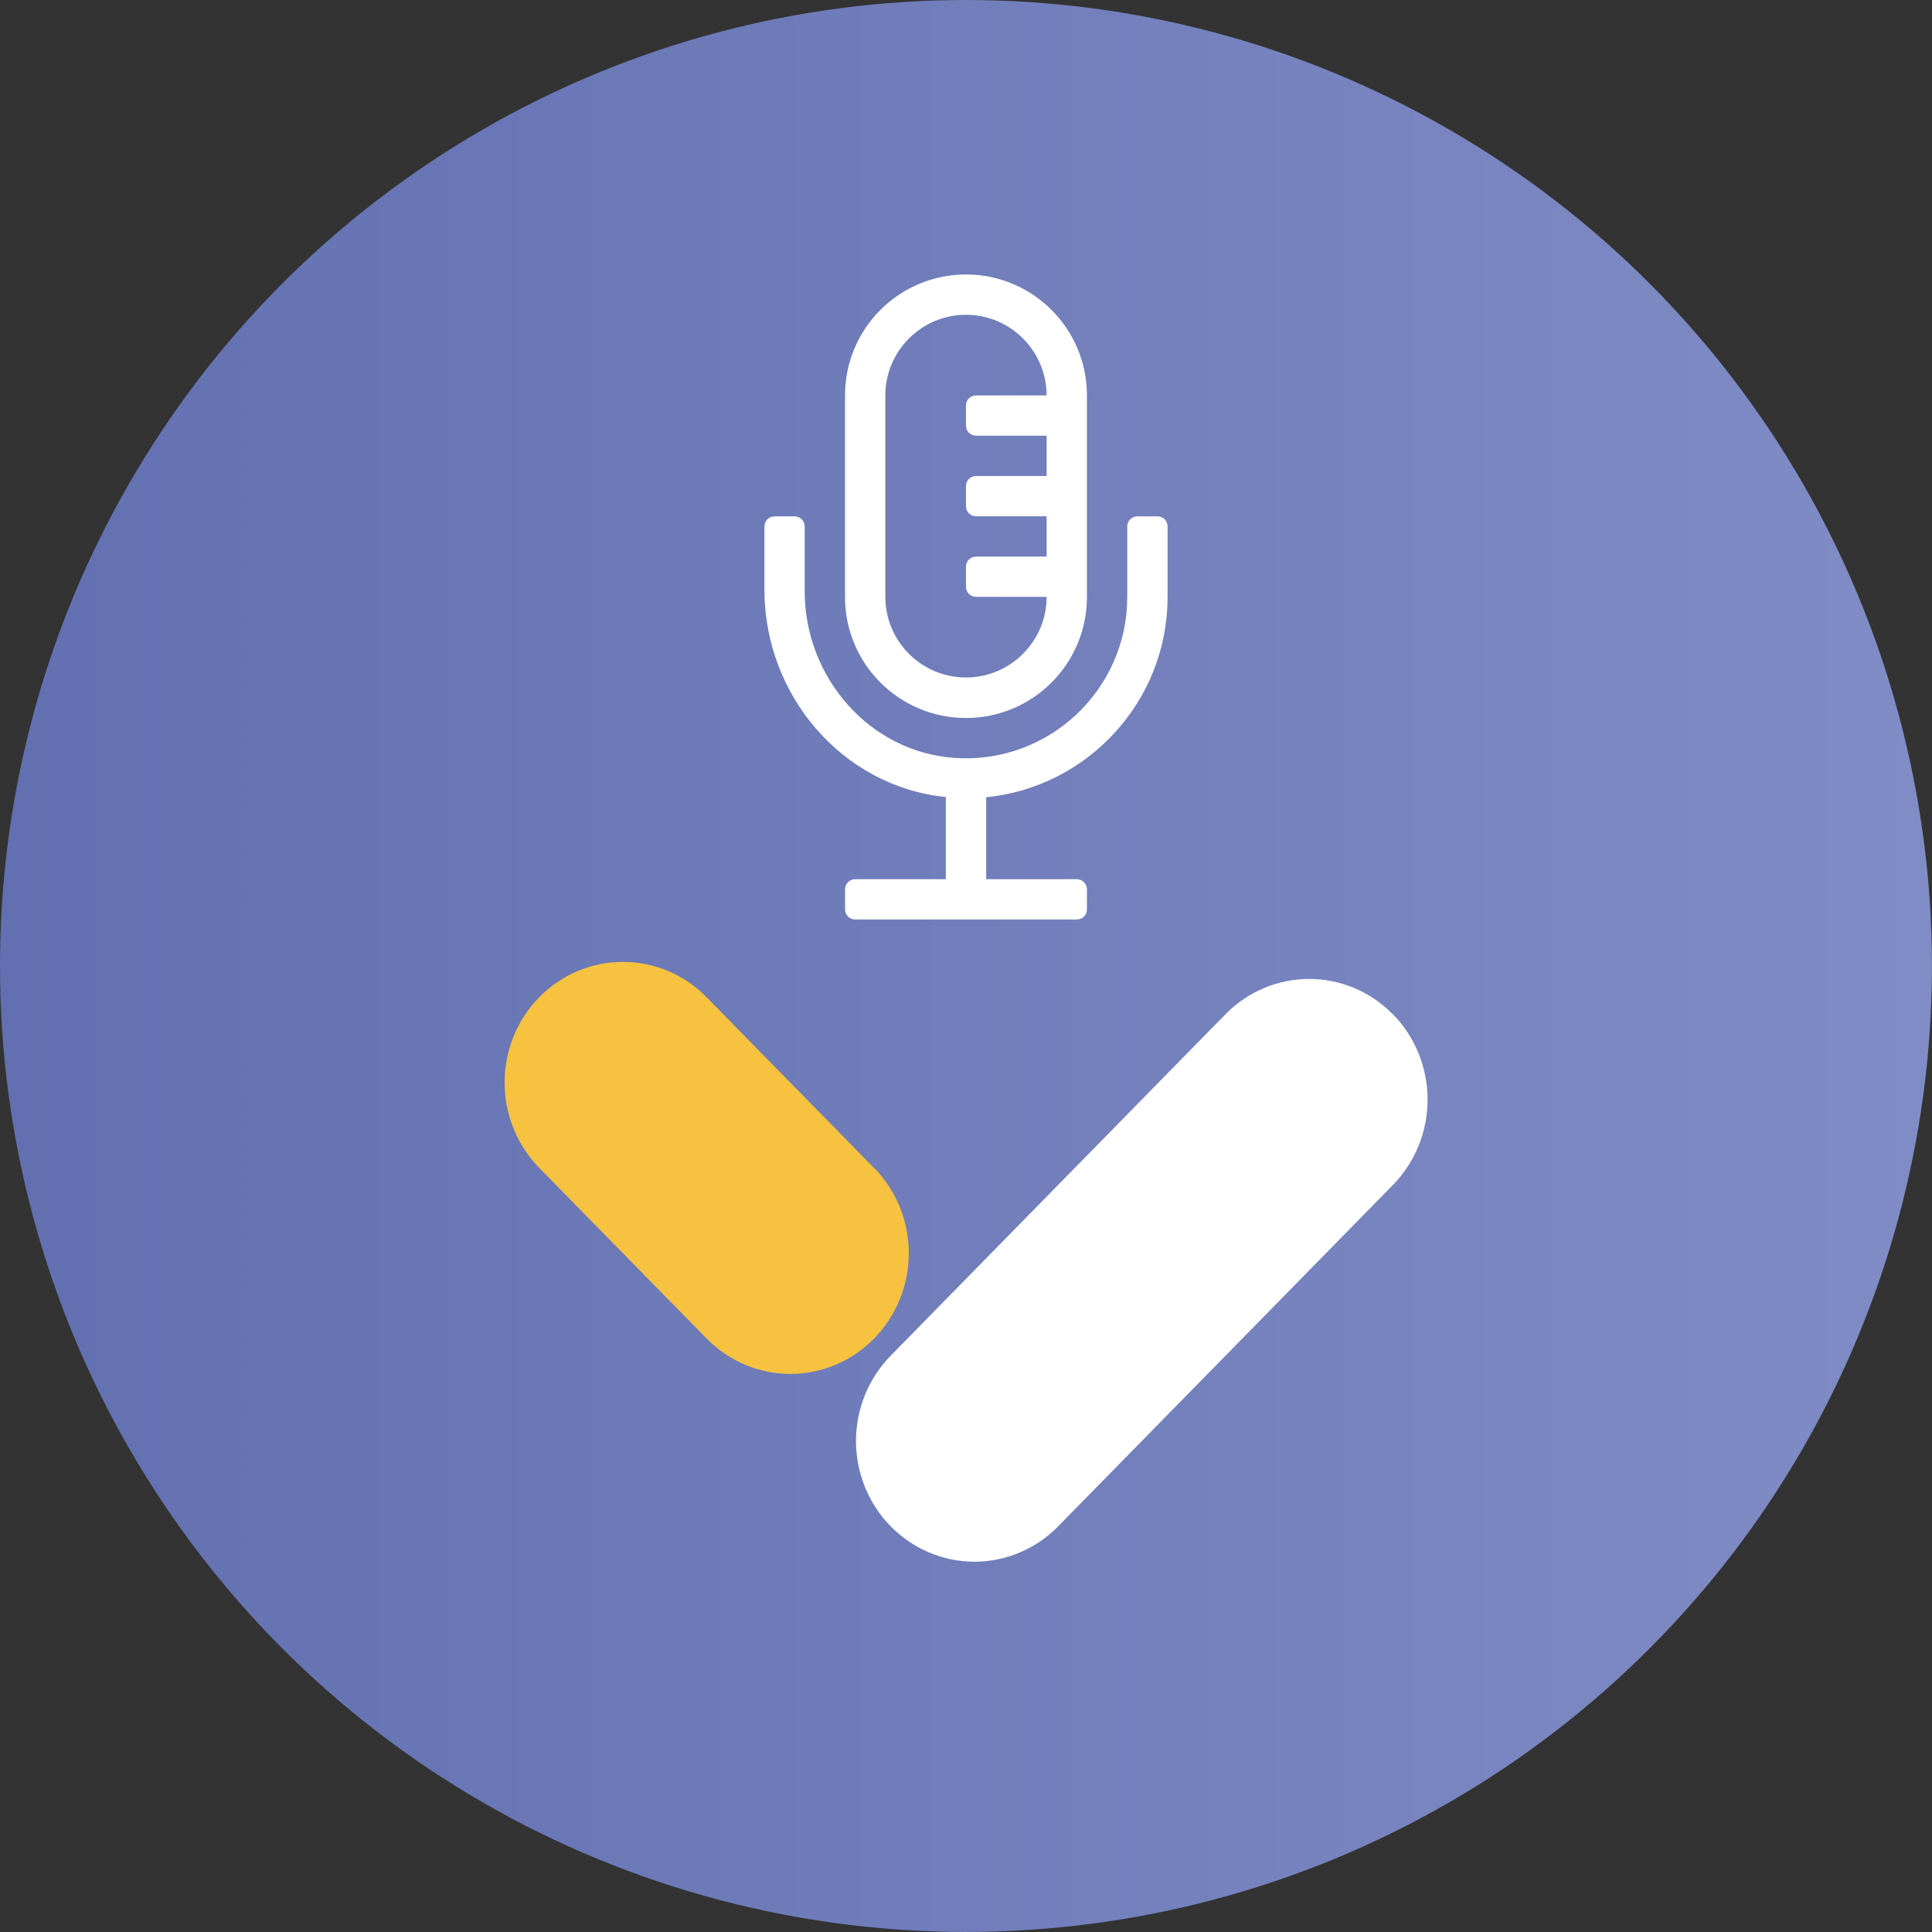 <?xml version="1.0" encoding="UTF-8"?>
<svg id="Layer_1" data-name="Layer 1" xmlns="http://www.w3.org/2000/svg" xmlns:xlink="http://www.w3.org/1999/xlink" viewBox="0 0 312.89 312.89">
  <rect x="0" y="0" width="312.89" height="312.89" fill="#333333" stroke="none"/>
  <defs>
    <style>
      .cls-1 {
        fill: url(#linear-gradient);
      }

      .cls-2 {
        fill: #f6c240;
      }

      .cls-3 {
        fill: #fff;
      }
    </style>
    <linearGradient id="linear-gradient" x1="0" y1="156.44" x2="312.89" y2="156.44" gradientUnits="userSpaceOnUse">
      <stop offset="0" stop-color="#6270b1"/>
      <stop offset="1" stop-color="#808cc5"/>
    </linearGradient>
  </defs>
  <circle class="cls-1" cx="156.44" cy="156.44" r="156.44"/>
  <path class="cls-3" d="m225.57,164.26c-3.6-3.66-8.47-5.72-13.55-5.72s-9.96,2.06-13.55,5.72l-54.22,55.29c-1.78,1.82-3.19,3.97-4.16,6.34-.96,2.37-1.46,4.91-1.46,7.48s.5,5.11,1.46,7.48c.96,2.37,2.38,4.53,4.16,6.34,1.78,1.81,3.89,3.25,6.22,4.24,2.33.98,4.82,1.49,7.34,1.49s5.01-.51,7.34-1.49c2.33-.98,4.44-2.42,6.22-4.24l54.22-55.29c3.59-3.67,5.61-8.64,5.61-13.82s-2.02-10.15-5.61-13.82Z"/>
  <path class="cls-2" d="m141.53,189.14l-27.1-27.64c-3.59-3.67-8.47-5.72-13.55-5.72-5.08,0-9.96,2.06-13.55,5.72-3.59,3.67-5.61,8.64-5.61,13.82,0,5.18,2.02,10.15,5.61,13.82l27.11,27.64c1.78,1.82,3.89,3.25,6.22,4.24,2.33.98,4.82,1.49,7.34,1.49,2.52,0,5.01-.51,7.34-1.49,2.33-.98,4.44-2.42,6.22-4.24,1.78-1.82,3.19-3.97,4.16-6.34.96-2.37,1.46-4.91,1.46-7.48,0-2.57-.5-5.11-1.46-7.48-.96-2.37-2.38-4.53-4.16-6.34h0Z"/>
  <path class="cls-3" d="m156.44,116.28c10.82,0,19.59-8.77,19.59-19.59v-32.65c0-10.82-8.77-19.59-19.59-19.59s-19.59,8.77-19.59,19.59v32.65c0,10.82,8.77,19.59,19.59,19.59Zm-13.06-52.24c0-7.2,5.86-13.06,13.06-13.06s13.06,5.86,13.06,13.06h-11.43c-.9,0-1.63.73-1.63,1.63v3.26c0,.9.73,1.63,1.63,1.63h11.43v6.53h-11.43c-.9,0-1.63.73-1.63,1.63v3.26c0,.9.73,1.63,1.63,1.63h11.43v6.53h-11.43c-.9,0-1.63.73-1.63,1.63v3.26c0,.9.73,1.63,1.63,1.63h11.43c0,7.2-5.86,13.06-13.06,13.06s-13.06-5.86-13.06-13.06v-32.65Zm44.07,19.59h-3.26c-.9,0-1.63.73-1.63,1.63v11.43c0,14.99-12.69,27.07-27.9,26.06-13.87-.92-24.34-13.08-24.34-26.98v-10.51c0-.9-.73-1.63-1.63-1.63h-3.26c-.9,0-1.63.73-1.63,1.63v10.27c0,17.02,12.58,31.86,29.38,33.55v13.31h-14.69c-.9,0-1.63.73-1.63,1.63v3.26c0,.9.73,1.63,1.63,1.63h35.91c.9,0,1.63-.73,1.63-1.63v-3.26c0-.9-.73-1.63-1.63-1.63h-14.69v-13.27c16.47-1.65,29.38-15.55,29.38-32.44v-11.43c0-.9-.73-1.63-1.63-1.63Z"/>
</svg>